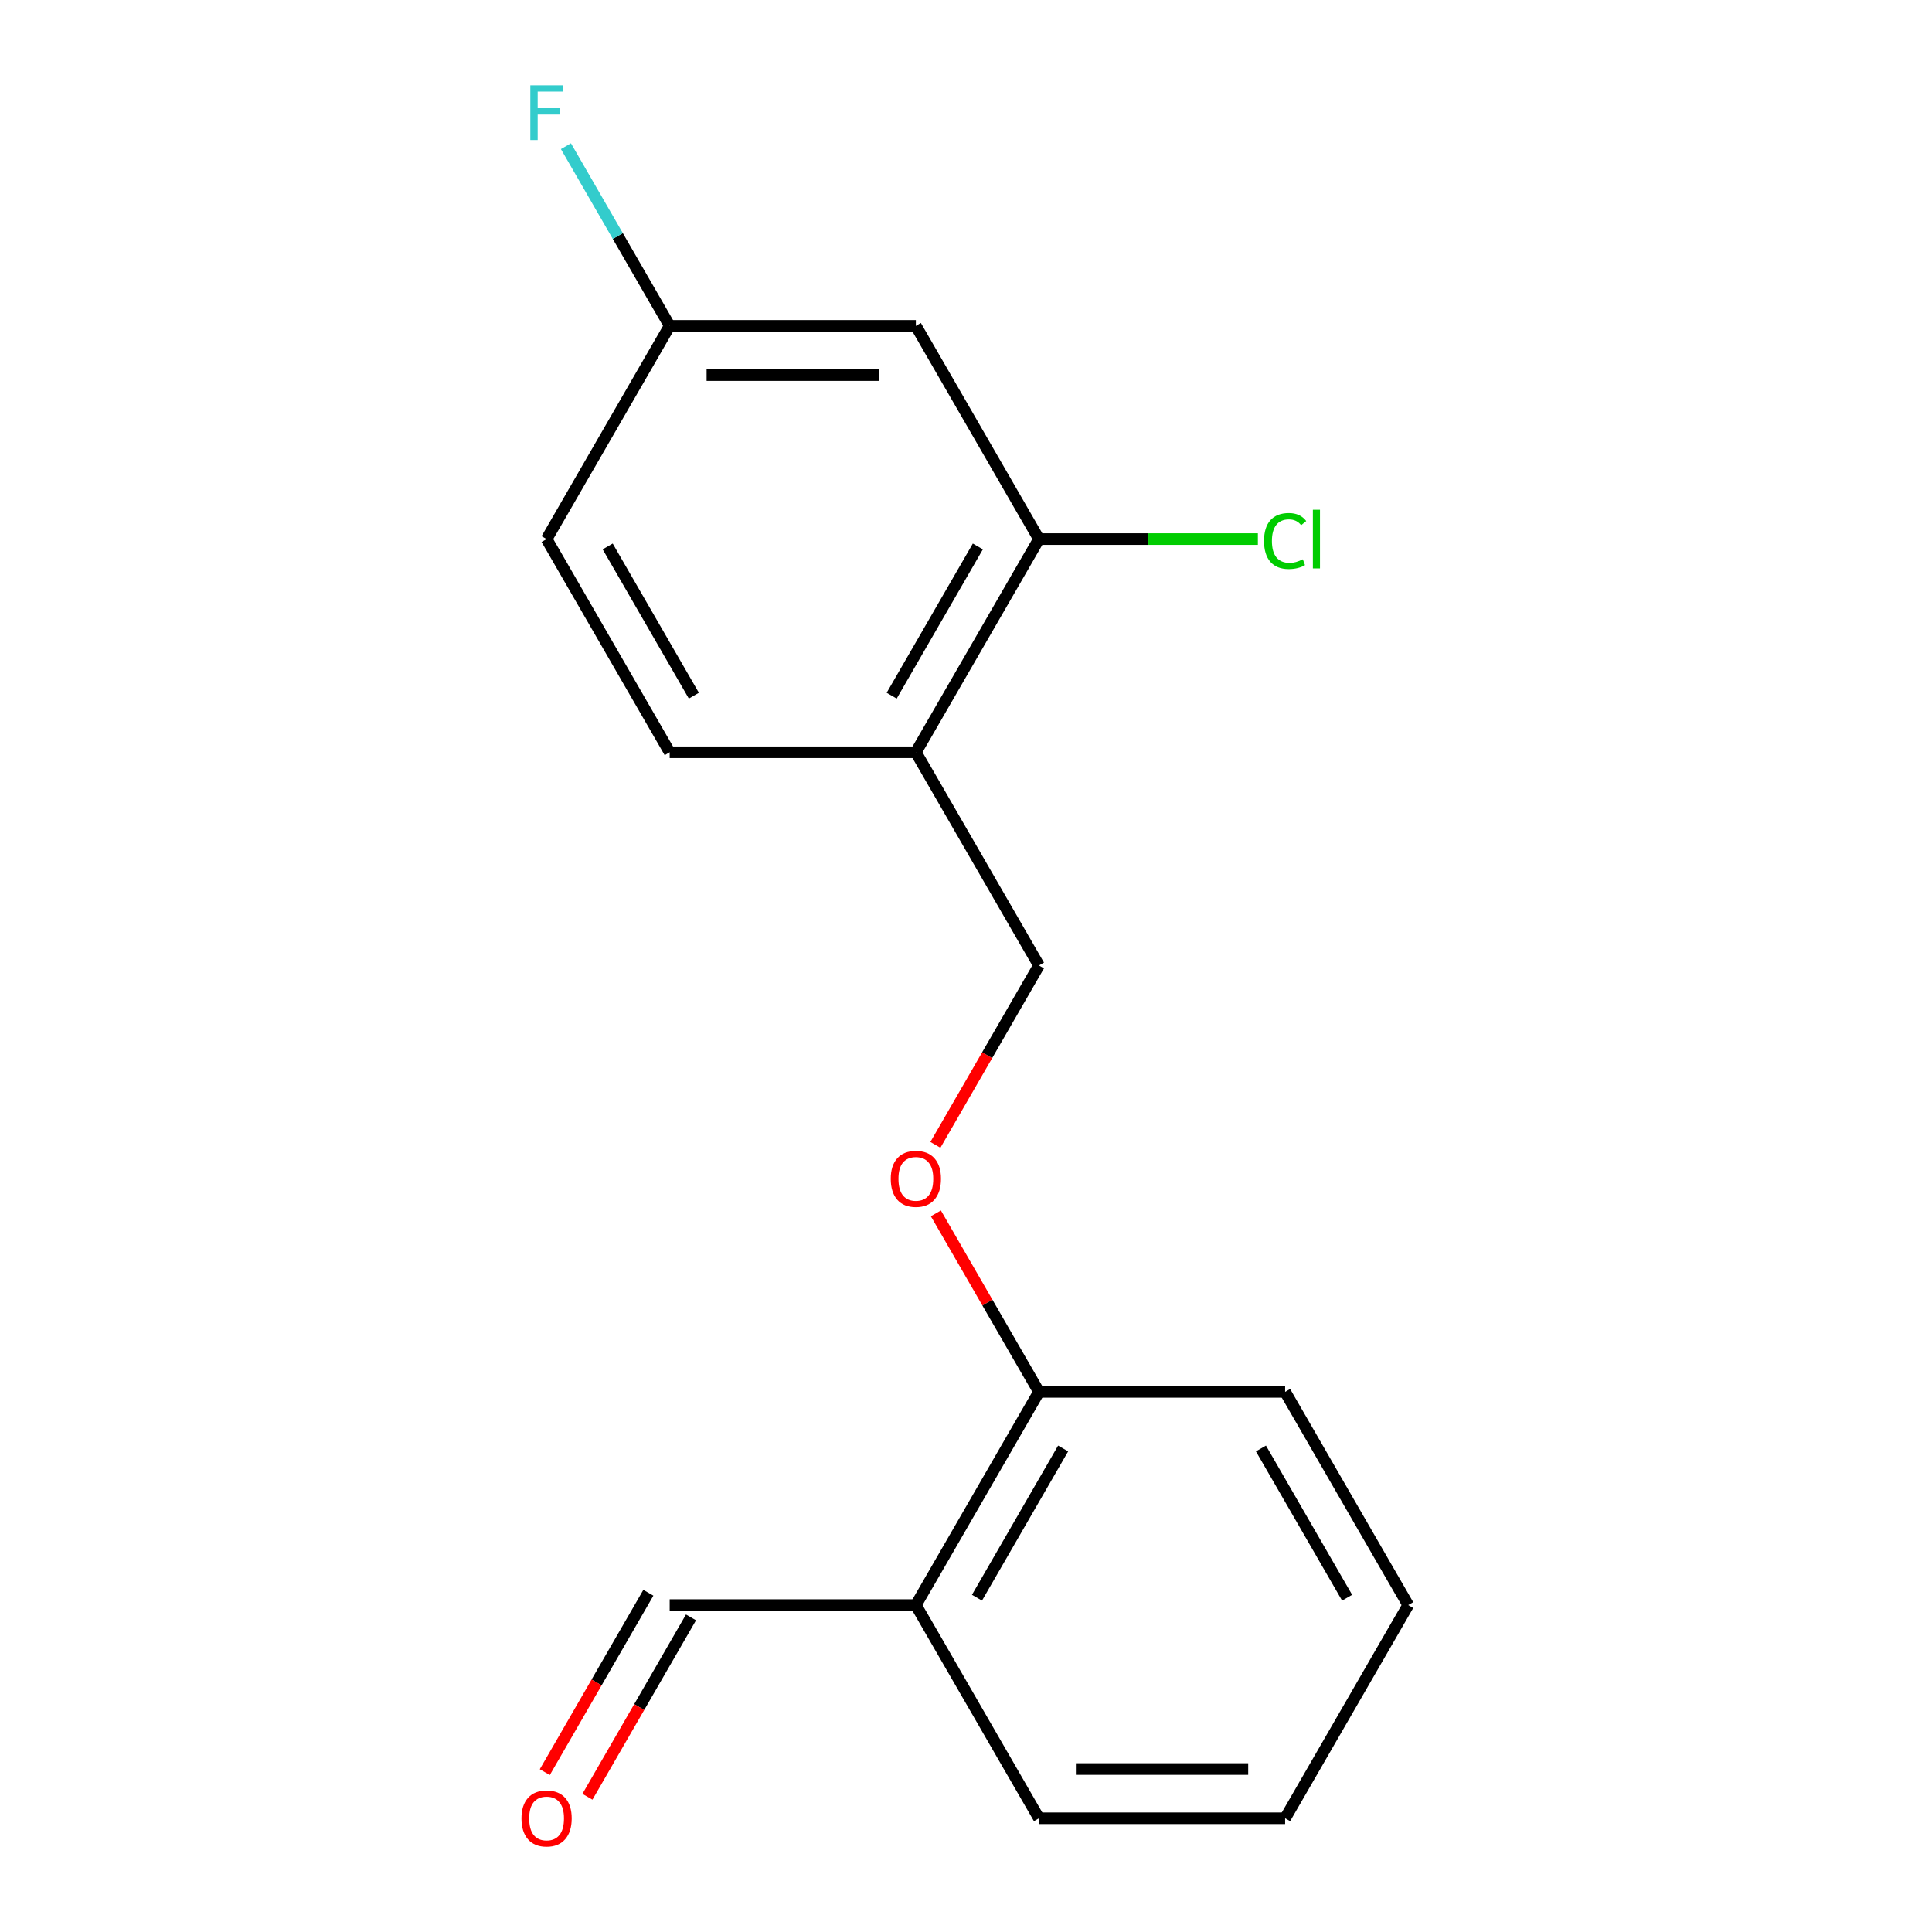 <?xml version='1.0' encoding='iso-8859-1'?>
<svg version='1.1' baseProfile='full'
              xmlns='http://www.w3.org/2000/svg'
                      xmlns:rdkit='http://www.rdkit.org/xml'
                      xmlns:xlink='http://www.w3.org/1999/xlink'
                  xml:space='preserve'
width='1000px' height='1000px' viewBox='0 0 1000 1000'>
<!-- END OF HEADER -->
<rect style='opacity:1.0;fill:#FFFFFF;stroke:none' width='1000' height='1000' x='0' y='0'> </rect>
<path class='bond-0' d='M 537.76,279.022 L 474.048,389.375' style='fill:none;fill-rule:evenodd;stroke:#000000;stroke-width:6px;stroke-linecap:butt;stroke-linejoin:miter;stroke-opacity:1' />
<path class='bond-0' d='M 506.133,282.833 L 461.535,360.079' style='fill:none;fill-rule:evenodd;stroke:#000000;stroke-width:6px;stroke-linecap:butt;stroke-linejoin:miter;stroke-opacity:1' />
<path class='bond-1' d='M 537.76,279.022 L 474.048,168.669' style='fill:none;fill-rule:evenodd;stroke:#000000;stroke-width:6px;stroke-linecap:butt;stroke-linejoin:miter;stroke-opacity:1' />
<path class='bond-10' d='M 537.76,279.022 L 594.42,279.022' style='fill:none;fill-rule:evenodd;stroke:#000000;stroke-width:6px;stroke-linecap:butt;stroke-linejoin:miter;stroke-opacity:1' />
<path class='bond-10' d='M 594.42,279.022 L 651.079,279.022' style='fill:none;fill-rule:evenodd;stroke:#00CC00;stroke-width:6px;stroke-linecap:butt;stroke-linejoin:miter;stroke-opacity:1' />
<path class='bond-5' d='M 474.048,389.375 L 537.76,499.727' style='fill:none;fill-rule:evenodd;stroke:#000000;stroke-width:6px;stroke-linecap:butt;stroke-linejoin:miter;stroke-opacity:1' />
<path class='bond-6' d='M 474.048,389.375 L 346.624,389.375' style='fill:none;fill-rule:evenodd;stroke:#000000;stroke-width:6px;stroke-linecap:butt;stroke-linejoin:miter;stroke-opacity:1' />
<path class='bond-9' d='M 474.048,168.669 L 346.624,168.669' style='fill:none;fill-rule:evenodd;stroke:#000000;stroke-width:6px;stroke-linecap:butt;stroke-linejoin:miter;stroke-opacity:1' />
<path class='bond-9' d='M 454.935,194.154 L 365.738,194.154' style='fill:none;fill-rule:evenodd;stroke:#000000;stroke-width:6px;stroke-linecap:butt;stroke-linejoin:miter;stroke-opacity:1' />
<path class='bond-2' d='M 474.048,830.786 L 537.76,720.433' style='fill:none;fill-rule:evenodd;stroke:#000000;stroke-width:6px;stroke-linecap:butt;stroke-linejoin:miter;stroke-opacity:1' />
<path class='bond-2' d='M 505.676,826.975 L 550.274,749.728' style='fill:none;fill-rule:evenodd;stroke:#000000;stroke-width:6px;stroke-linecap:butt;stroke-linejoin:miter;stroke-opacity:1' />
<path class='bond-7' d='M 474.048,830.786 L 346.624,830.786' style='fill:none;fill-rule:evenodd;stroke:#000000;stroke-width:6px;stroke-linecap:butt;stroke-linejoin:miter;stroke-opacity:1' />
<path class='bond-13' d='M 474.048,830.786 L 537.76,941.138' style='fill:none;fill-rule:evenodd;stroke:#000000;stroke-width:6px;stroke-linecap:butt;stroke-linejoin:miter;stroke-opacity:1' />
<path class='bond-3' d='M 484.155,592.575 L 510.958,546.151' style='fill:none;fill-rule:evenodd;stroke:#FF0000;stroke-width:6px;stroke-linecap:butt;stroke-linejoin:miter;stroke-opacity:1' />
<path class='bond-3' d='M 510.958,546.151 L 537.76,499.727' style='fill:none;fill-rule:evenodd;stroke:#000000;stroke-width:6px;stroke-linecap:butt;stroke-linejoin:miter;stroke-opacity:1' />
<path class='bond-4' d='M 484.409,628.026 L 511.085,674.229' style='fill:none;fill-rule:evenodd;stroke:#FF0000;stroke-width:6px;stroke-linecap:butt;stroke-linejoin:miter;stroke-opacity:1' />
<path class='bond-4' d='M 511.085,674.229 L 537.76,720.433' style='fill:none;fill-rule:evenodd;stroke:#000000;stroke-width:6px;stroke-linecap:butt;stroke-linejoin:miter;stroke-opacity:1' />
<path class='bond-14' d='M 537.76,720.433 L 665.185,720.433' style='fill:none;fill-rule:evenodd;stroke:#000000;stroke-width:6px;stroke-linecap:butt;stroke-linejoin:miter;stroke-opacity:1' />
<path class='bond-17' d='M 346.624,389.375 L 282.912,279.022' style='fill:none;fill-rule:evenodd;stroke:#000000;stroke-width:6px;stroke-linecap:butt;stroke-linejoin:miter;stroke-opacity:1' />
<path class='bond-17' d='M 359.138,360.079 L 314.539,282.833' style='fill:none;fill-rule:evenodd;stroke:#000000;stroke-width:6px;stroke-linecap:butt;stroke-linejoin:miter;stroke-opacity:1' />
<path class='bond-8' d='M 335.589,824.414 L 308.786,870.838' style='fill:none;fill-rule:evenodd;stroke:#000000;stroke-width:6px;stroke-linecap:butt;stroke-linejoin:miter;stroke-opacity:1' />
<path class='bond-8' d='M 308.786,870.838 L 281.983,917.261' style='fill:none;fill-rule:evenodd;stroke:#FF0000;stroke-width:6px;stroke-linecap:butt;stroke-linejoin:miter;stroke-opacity:1' />
<path class='bond-8' d='M 357.659,837.157 L 330.857,883.58' style='fill:none;fill-rule:evenodd;stroke:#000000;stroke-width:6px;stroke-linecap:butt;stroke-linejoin:miter;stroke-opacity:1' />
<path class='bond-8' d='M 330.857,883.58 L 304.054,930.004' style='fill:none;fill-rule:evenodd;stroke:#FF0000;stroke-width:6px;stroke-linecap:butt;stroke-linejoin:miter;stroke-opacity:1' />
<path class='bond-11' d='M 346.624,168.669 L 282.912,279.022' style='fill:none;fill-rule:evenodd;stroke:#000000;stroke-width:6px;stroke-linecap:butt;stroke-linejoin:miter;stroke-opacity:1' />
<path class='bond-12' d='M 346.624,168.669 L 319.775,122.166' style='fill:none;fill-rule:evenodd;stroke:#000000;stroke-width:6px;stroke-linecap:butt;stroke-linejoin:miter;stroke-opacity:1' />
<path class='bond-12' d='M 319.775,122.166 L 292.926,75.662' style='fill:none;fill-rule:evenodd;stroke:#33CCCC;stroke-width:6px;stroke-linecap:butt;stroke-linejoin:miter;stroke-opacity:1' />
<path class='bond-18' d='M 537.76,941.138 L 665.185,941.138' style='fill:none;fill-rule:evenodd;stroke:#000000;stroke-width:6px;stroke-linecap:butt;stroke-linejoin:miter;stroke-opacity:1' />
<path class='bond-18' d='M 556.874,915.653 L 646.071,915.653' style='fill:none;fill-rule:evenodd;stroke:#000000;stroke-width:6px;stroke-linecap:butt;stroke-linejoin:miter;stroke-opacity:1' />
<path class='bond-16' d='M 665.185,720.433 L 728.897,830.786' style='fill:none;fill-rule:evenodd;stroke:#000000;stroke-width:6px;stroke-linecap:butt;stroke-linejoin:miter;stroke-opacity:1' />
<path class='bond-16' d='M 652.671,749.728 L 697.269,826.975' style='fill:none;fill-rule:evenodd;stroke:#000000;stroke-width:6px;stroke-linecap:butt;stroke-linejoin:miter;stroke-opacity:1' />
<path class='bond-15' d='M 665.185,941.138 L 728.897,830.786' style='fill:none;fill-rule:evenodd;stroke:#000000;stroke-width:6px;stroke-linecap:butt;stroke-linejoin:miter;stroke-opacity:1' />
<path  class='atom-4' d='M 461.048 610.16
Q 461.048 603.36, 464.408 599.56
Q 467.768 595.76, 474.048 595.76
Q 480.328 595.76, 483.688 599.56
Q 487.048 603.36, 487.048 610.16
Q 487.048 617.04, 483.648 620.96
Q 480.248 624.84, 474.048 624.84
Q 467.808 624.84, 464.408 620.96
Q 461.048 617.08, 461.048 610.16
M 474.048 621.64
Q 478.368 621.64, 480.688 618.76
Q 483.048 615.84, 483.048 610.16
Q 483.048 604.6, 480.688 601.8
Q 478.368 598.96, 474.048 598.96
Q 469.728 598.96, 467.368 601.76
Q 465.048 604.56, 465.048 610.16
Q 465.048 615.88, 467.368 618.76
Q 469.728 621.64, 474.048 621.64
' fill='#FF0000'/>
<path  class='atom-9' d='M 269.912 941.218
Q 269.912 934.418, 273.272 930.618
Q 276.632 926.818, 282.912 926.818
Q 289.192 926.818, 292.552 930.618
Q 295.912 934.418, 295.912 941.218
Q 295.912 948.098, 292.512 952.018
Q 289.112 955.898, 282.912 955.898
Q 276.672 955.898, 273.272 952.018
Q 269.912 948.138, 269.912 941.218
M 282.912 952.698
Q 287.232 952.698, 289.552 949.818
Q 291.912 946.898, 291.912 941.218
Q 291.912 935.658, 289.552 932.858
Q 287.232 930.018, 282.912 930.018
Q 278.592 930.018, 276.232 932.818
Q 273.912 935.618, 273.912 941.218
Q 273.912 946.938, 276.232 949.818
Q 278.592 952.698, 282.912 952.698
' fill='#FF0000'/>
<path  class='atom-11' d='M 654.265 280.002
Q 654.265 272.962, 657.545 269.282
Q 660.865 265.562, 667.145 265.562
Q 672.985 265.562, 676.105 269.682
L 673.465 271.842
Q 671.185 268.842, 667.145 268.842
Q 662.865 268.842, 660.585 271.722
Q 658.345 274.562, 658.345 280.002
Q 658.345 285.602, 660.665 288.482
Q 663.025 291.362, 667.585 291.362
Q 670.705 291.362, 674.345 289.482
L 675.465 292.482
Q 673.985 293.442, 671.745 294.002
Q 669.505 294.562, 667.025 294.562
Q 660.865 294.562, 657.545 290.802
Q 654.265 287.042, 654.265 280.002
' fill='#00CC00'/>
<path  class='atom-11' d='M 679.545 263.842
L 683.225 263.842
L 683.225 294.202
L 679.545 294.202
L 679.545 263.842
' fill='#00CC00'/>
<path  class='atom-13' d='M 274.492 44.157
L 291.332 44.157
L 291.332 47.397
L 278.292 47.397
L 278.292 55.997
L 289.892 55.997
L 289.892 59.277
L 278.292 59.277
L 278.292 72.477
L 274.492 72.477
L 274.492 44.157
' fill='#33CCCC'/>
</svg>
